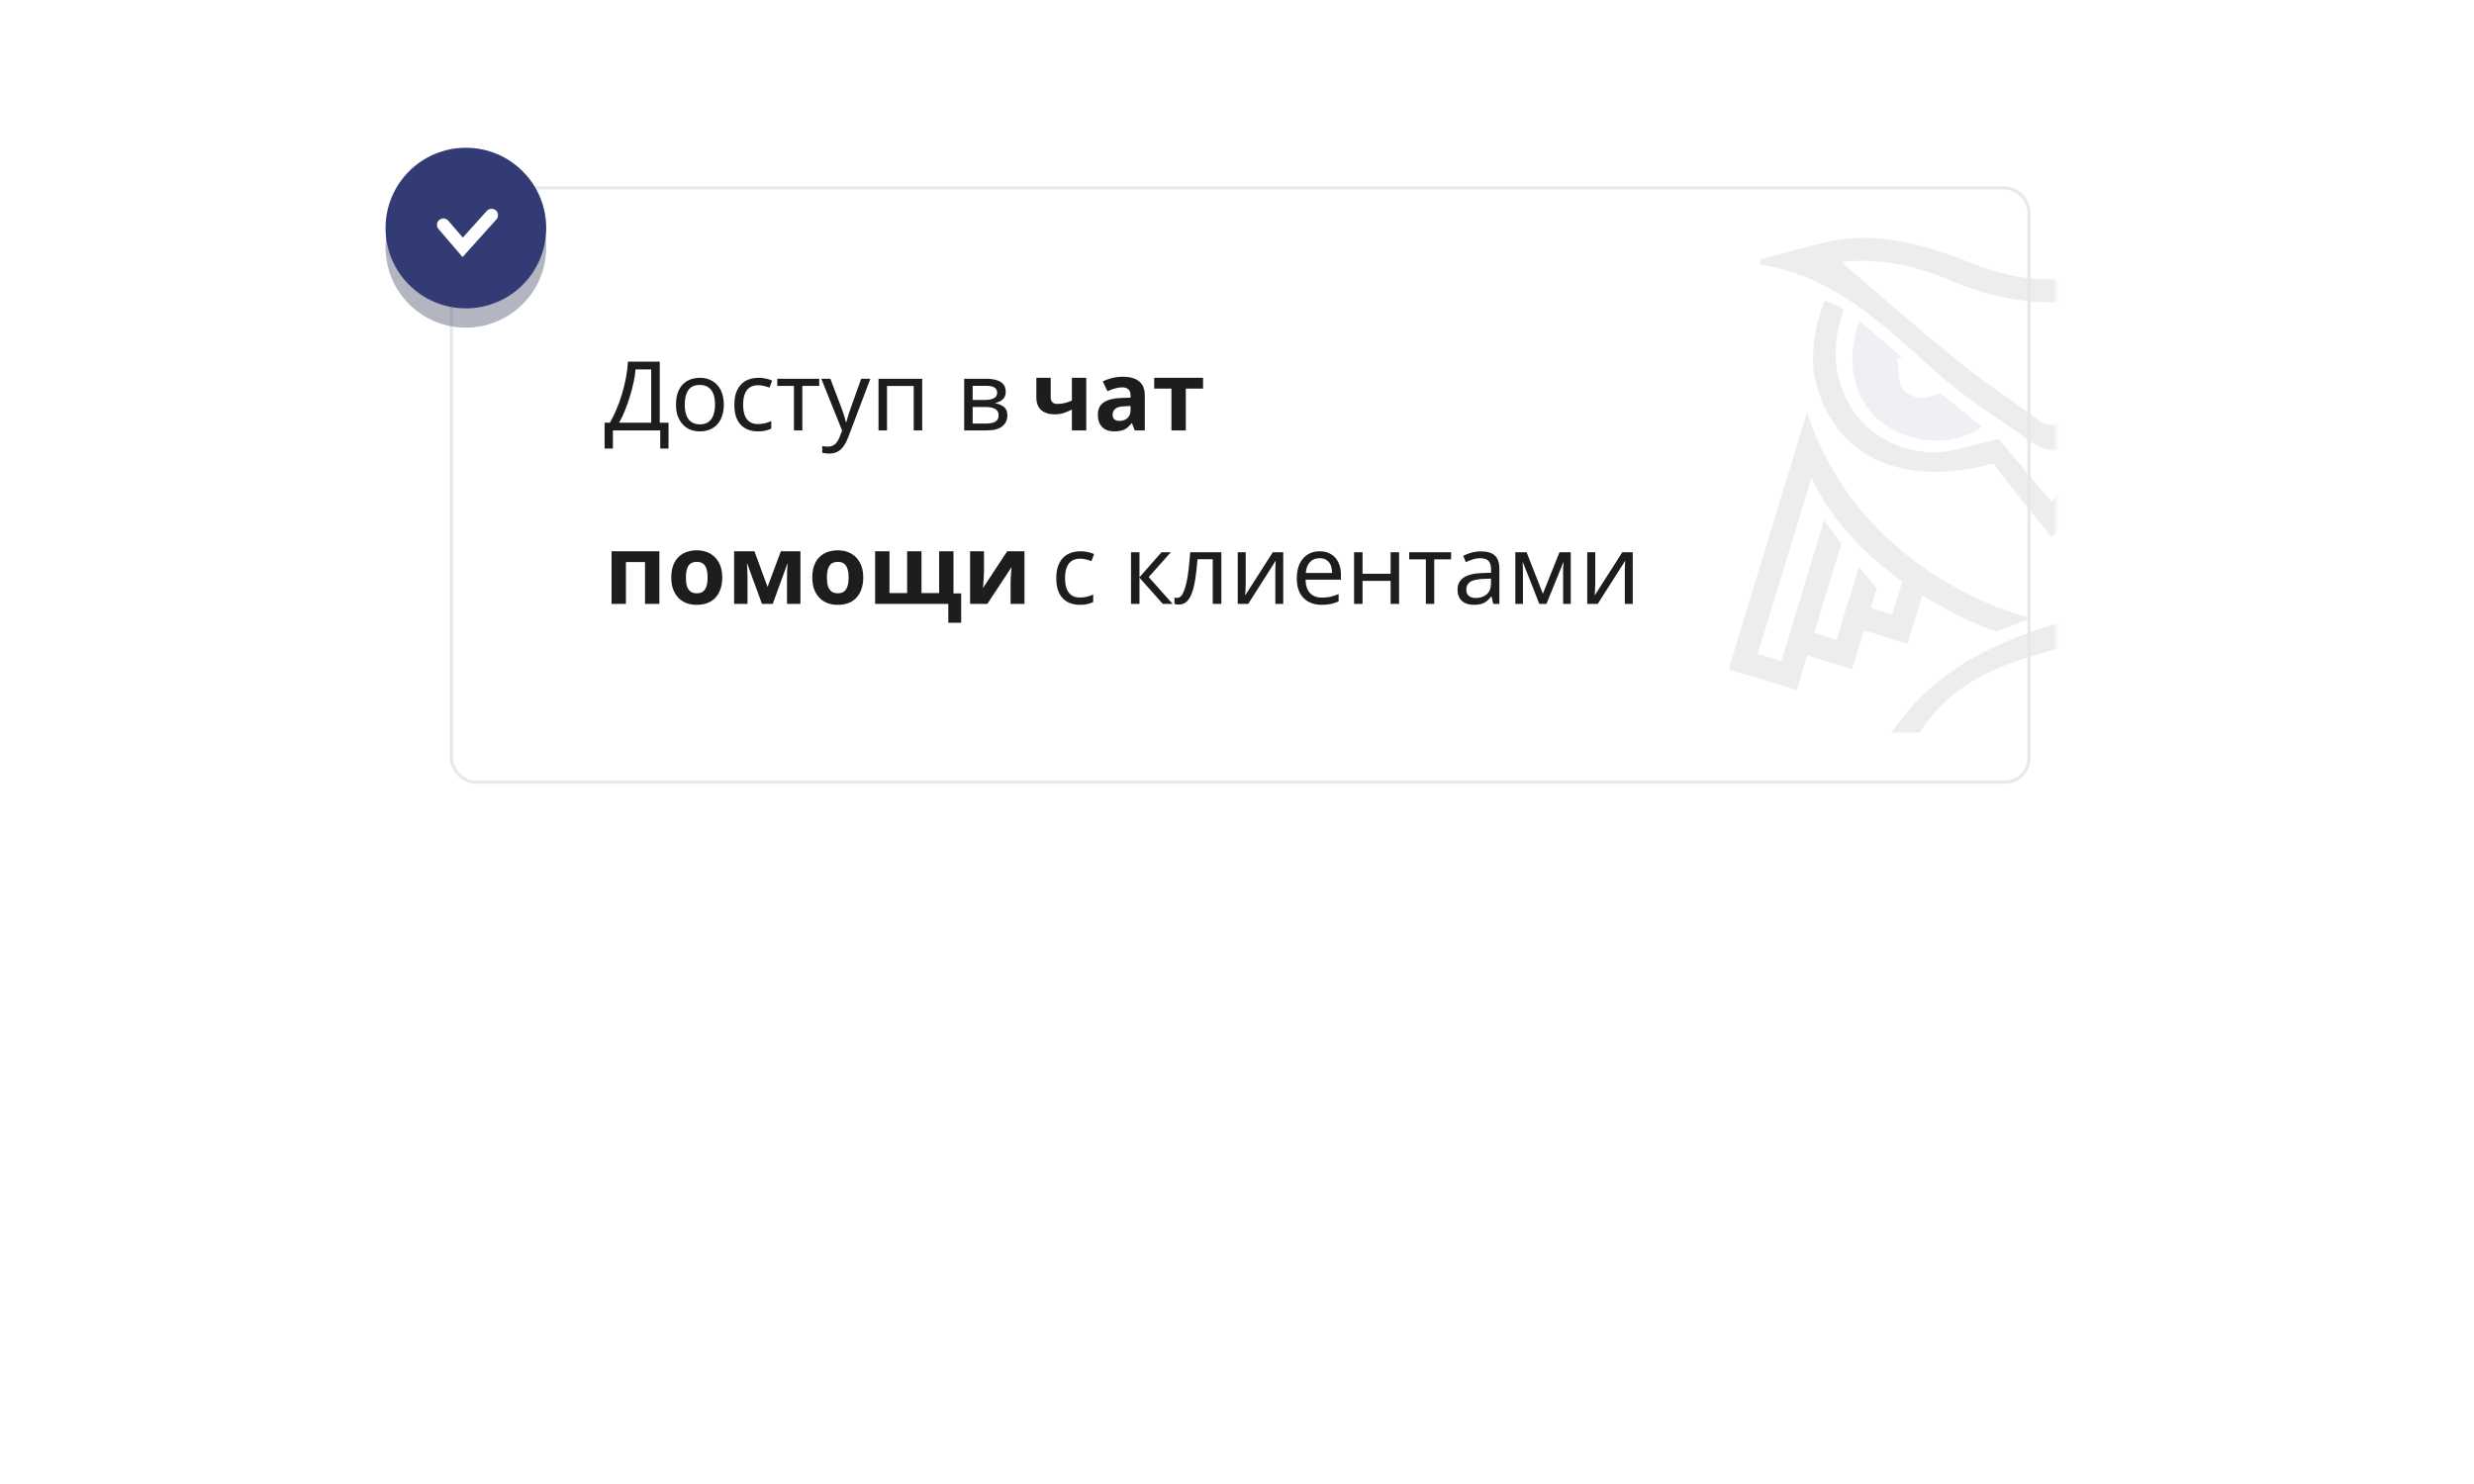 <?xml version="1.0" encoding="UTF-8"?> <svg xmlns="http://www.w3.org/2000/svg" width="385" height="231" viewBox="0 0 385 231" fill="none"> <g filter="url(#filter0_d_36_2034)"> <rect x="65" y="25" width="255" height="101" rx="5" fill="white"></rect> </g> <g opacity="0.08"> <mask id="mask0_36_2034" style="mask-type:alpha" maskUnits="userSpaceOnUse" x="65" y="25" width="255" height="101"> <rect x="65" y="25" width="255" height="101" rx="5" fill="white"></rect> </mask> <g mask="url(#mask0_36_2034)"> <path d="M289.379 49.932C291.771 51.983 293.865 53.82 296.001 55.614C295.745 55.7 295.488 55.785 295.232 55.871C295.574 57.623 295.189 59.203 296.129 60.571C297.197 62.151 299.974 62.237 301.769 61.211C302.068 61.041 302.324 61.553 302.623 61.767C304.589 63.262 306.469 64.843 308.391 66.424C304.29 69.5 297.539 69.286 293.053 65.911C288.524 62.579 287.029 56.597 289.379 49.932Z" fill="#323B73"></path> <path d="M364.488 40.959C362.309 41.686 360.13 42.369 357.951 43.138C349.748 46.001 344.023 52.239 337.614 57.665C332.701 61.852 327.147 65.312 321.892 69.115C320.012 70.482 318.217 70.269 316.423 68.987C311.339 65.355 305.956 62.108 301.341 57.964C293.224 50.658 285.448 42.968 273.912 41.173C273.912 40.917 273.912 40.618 273.912 40.361C277.501 39.421 281.047 38.396 284.679 37.584C292.668 35.833 300.102 38.31 307.365 41.173C315.782 44.506 324.071 44.164 332.317 40.789C337.828 38.524 343.51 36.602 349.492 37.157C354.533 37.627 359.489 38.994 364.445 39.934C364.488 40.319 364.488 40.66 364.488 40.959ZM286.559 40.789C292.497 45.873 298.436 51.128 304.588 56.127C308.69 59.459 313.176 62.364 317.406 65.483C318.687 66.423 319.841 66.381 321.123 65.526C323.9 63.689 326.891 62.151 329.454 60.015C335.136 55.315 340.52 50.316 346.159 45.574C348.125 43.907 350.389 42.668 352.696 41.045C347.441 40.062 341.161 41.045 334.666 43.779C324.284 48.18 313.945 48.137 303.563 43.651C298.051 41.301 292.284 40.105 286.559 40.789Z" fill="#231F20"></path> <path d="M283.953 46.813C285.577 47.24 286.944 48.223 286.944 48.223C282.629 59.63 289.764 69.884 300.274 70.397C303.606 70.568 307.067 69.158 311.04 68.346C313.39 71.166 316.253 74.498 319.286 78.13C322.277 74.584 325.054 71.251 327.959 67.876C334.966 71.123 341.802 72.063 348.083 66.509C353.85 61.425 353.551 54.973 351.8 48.052C352.654 47.624 353.509 47.154 354.363 46.685C358.721 55.272 356.072 68.175 344.921 72.533C340.221 74.37 334.496 74.456 328.771 72.362C326.122 75.609 322.191 80.138 319.286 83.599C316.723 80.522 312.493 75.267 310.229 72.148C295.489 76.165 285.149 70.696 282.458 58.989C281.689 55.614 282.329 50.658 283.953 46.813Z" fill="#231F20"></path> <path d="M288.226 104.191L290.063 98.124L293.396 99.15L296.856 100.218L299.164 92.656C306.042 96.928 310.443 98.21 310.699 98.295L316.125 96.245C315.869 96.159 289.764 90.22 281.219 64.201L280.023 68.046L269.641 102.098L269 104.191L272.461 105.259V105.217L276.135 106.328L279.596 107.396L281.219 102.012L284.723 103.081L288.226 104.191ZM283.868 80.992L277.203 102.91L273.529 101.799L281.903 74.37C284.765 80.436 289.508 85.905 296.045 90.519L294.464 95.646L291.131 94.621L292.029 91.63L289.294 88.17L287.671 93.553H287.628L286.56 97.014H286.603L285.833 99.577L282.33 98.509L286.56 84.581L283.868 80.992Z" fill="#231F20"></path> <path d="M370 104.363L368.932 100.903L358.935 68.645L357.525 64.117C344.494 90.478 333.556 92.956 321.123 96.716C311.724 99.578 301.513 103.466 294.378 114.019H298.693C305.059 104.62 313.006 103.124 322.192 100.347C327.917 98.595 334.026 96.758 339.88 93.084L342.101 100.39L345.562 99.322L348.894 98.296L350.732 104.363L354.192 103.295L357.696 102.227L359.319 107.61L362.78 106.542L366.454 105.431V105.474L370 104.363ZM361.797 103.039L355.132 81.164L352.441 84.838L356.67 98.766L353.167 99.834L352.355 97.271H352.398L351.33 93.81H351.287L349.664 88.427L346.929 91.888L347.826 94.878L344.494 95.904L342.998 90.99C347.997 87.188 352.654 81.805 356.67 73.73L365.429 102.013L361.797 103.039Z" fill="#231F20"></path> </g> </g> <rect x="70.25" y="29.25" width="245.5" height="92.5" rx="3.75" stroke="#E8E8E8" stroke-width="0.5"></rect> <path d="M102.67 56.29V65.8H104.035V69.82H102.745V67H95.38V69.82H94.09V65.8H94.915C95.275 65.18 95.615 64.485 95.935 63.715C96.265 62.945 96.555 62.14 96.805 61.3C97.055 60.45 97.26 59.6 97.42 58.75C97.58 57.9 97.68 57.08 97.72 56.29H102.67ZM98.905 57.505C98.865 58.085 98.765 58.74 98.605 59.47C98.455 60.2 98.26 60.95 98.02 61.72C97.79 62.48 97.53 63.215 97.24 63.925C96.96 64.635 96.66 65.26 96.34 65.8H101.335V57.505H98.905ZM112.636 62.965C112.636 63.635 112.546 64.23 112.366 64.75C112.196 65.26 111.946 65.695 111.616 66.055C111.296 66.415 110.901 66.69 110.431 66.88C109.971 67.06 109.456 67.15 108.886 67.15C108.356 67.15 107.866 67.06 107.416 66.88C106.966 66.69 106.576 66.415 106.246 66.055C105.916 65.695 105.656 65.26 105.466 64.75C105.286 64.23 105.196 63.635 105.196 62.965C105.196 62.075 105.346 61.325 105.646 60.715C105.946 60.095 106.376 59.625 106.936 59.305C107.496 58.975 108.161 58.81 108.931 58.81C109.661 58.81 110.301 58.975 110.851 59.305C111.411 59.625 111.846 60.095 112.156 60.715C112.476 61.325 112.636 62.075 112.636 62.965ZM106.561 62.965C106.561 63.595 106.641 64.145 106.801 64.615C106.971 65.075 107.231 65.43 107.581 65.68C107.931 65.93 108.376 66.055 108.916 66.055C109.456 66.055 109.901 65.93 110.251 65.68C110.601 65.43 110.856 65.075 111.016 64.615C111.186 64.145 111.271 63.595 111.271 62.965C111.271 62.325 111.186 61.78 111.016 61.33C110.846 60.88 110.586 60.535 110.236 60.295C109.896 60.045 109.451 59.92 108.901 59.92C108.081 59.92 107.486 60.19 107.116 60.73C106.746 61.27 106.561 62.015 106.561 62.965ZM117.953 67.15C117.243 67.15 116.608 67.005 116.048 66.715C115.498 66.425 115.063 65.975 114.743 65.365C114.433 64.755 114.278 63.975 114.278 63.025C114.278 62.035 114.443 61.23 114.773 60.61C115.103 59.99 115.548 59.535 116.108 59.245C116.678 58.955 117.323 58.81 118.043 58.81C118.453 58.81 118.848 58.855 119.228 58.945C119.608 59.025 119.918 59.125 120.158 59.245L119.753 60.34C119.513 60.25 119.233 60.165 118.913 60.085C118.593 60.005 118.293 59.965 118.013 59.965C117.473 59.965 117.028 60.08 116.678 60.31C116.328 60.54 116.068 60.88 115.898 61.33C115.728 61.78 115.643 62.34 115.643 63.01C115.643 63.65 115.728 64.195 115.898 64.645C116.068 65.095 116.323 65.435 116.663 65.665C117.003 65.895 117.428 66.01 117.938 66.01C118.378 66.01 118.763 65.965 119.093 65.875C119.433 65.785 119.743 65.675 120.023 65.545V66.715C119.753 66.855 119.453 66.96 119.123 67.03C118.803 67.11 118.413 67.15 117.953 67.15ZM127.485 60.07H124.86V67H123.555V60.07H120.96V58.96H127.485V60.07ZM127.809 58.96H129.219L130.959 63.535C131.059 63.805 131.149 64.065 131.229 64.315C131.319 64.565 131.399 64.81 131.469 65.05C131.539 65.28 131.594 65.505 131.634 65.725H131.694C131.754 65.475 131.849 65.15 131.979 64.75C132.109 64.34 132.244 63.93 132.384 63.52L134.019 58.96H135.444L131.979 68.11C131.789 68.61 131.564 69.045 131.304 69.415C131.054 69.795 130.744 70.085 130.374 70.285C130.014 70.495 129.574 70.6 129.054 70.6C128.814 70.6 128.604 70.585 128.424 70.555C128.244 70.535 128.089 70.51 127.959 70.48V69.43C128.069 69.45 128.199 69.47 128.349 69.49C128.509 69.51 128.674 69.52 128.844 69.52C129.154 69.52 129.419 69.46 129.639 69.34C129.869 69.23 130.064 69.065 130.224 68.845C130.384 68.635 130.519 68.385 130.629 68.095L131.049 67.03L127.809 58.96ZM143.51 58.96V67H142.19V60.085H138.035V67H136.715V58.96H143.51ZM156.511 60.985C156.511 61.485 156.361 61.875 156.061 62.155C155.761 62.435 155.376 62.625 154.906 62.725V62.785C155.406 62.855 155.841 63.035 156.211 63.325C156.581 63.605 156.766 64.045 156.766 64.645C156.766 64.985 156.701 65.3 156.571 65.59C156.451 65.88 156.261 66.13 156.001 66.34C155.741 66.55 155.406 66.715 154.996 66.835C154.586 66.945 154.091 67 153.511 67H150.046V58.96H153.496C154.066 58.96 154.576 59.025 155.026 59.155C155.486 59.275 155.846 59.485 156.106 59.785C156.376 60.075 156.511 60.475 156.511 60.985ZM155.401 64.645C155.401 64.185 155.226 63.855 154.876 63.655C154.526 63.455 154.011 63.355 153.331 63.355H151.366V65.935H153.361C154.021 65.935 154.526 65.84 154.876 65.65C155.226 65.45 155.401 65.115 155.401 64.645ZM155.176 61.15C155.176 60.77 155.036 60.495 154.756 60.325C154.486 60.145 154.041 60.055 153.421 60.055H151.366V62.26H153.181C153.831 62.26 154.326 62.17 154.666 61.99C155.006 61.81 155.176 61.53 155.176 61.15ZM163.507 61.81C163.507 62.16 163.592 62.425 163.762 62.605C163.942 62.785 164.187 62.875 164.497 62.875C164.927 62.875 165.327 62.83 165.697 62.74C166.067 62.64 166.437 62.51 166.807 62.35V58.81H169.042V67H166.807V63.745C166.457 63.935 166.057 64.11 165.607 64.27C165.157 64.42 164.647 64.495 164.077 64.495C163.227 64.495 162.547 64.275 162.037 63.835C161.527 63.395 161.272 62.735 161.272 61.855V58.81H163.507V61.81ZM174.746 58.645C175.846 58.645 176.686 58.885 177.266 59.365C177.856 59.835 178.151 60.56 178.151 61.54V67H176.591L176.156 65.89H176.096C175.866 66.18 175.626 66.42 175.376 66.61C175.136 66.8 174.856 66.935 174.536 67.015C174.226 67.105 173.841 67.15 173.381 67.15C172.901 67.15 172.466 67.06 172.076 66.88C171.696 66.69 171.396 66.405 171.176 66.025C170.956 65.635 170.846 65.145 170.846 64.555C170.846 63.685 171.151 63.045 171.761 62.635C172.371 62.215 173.286 61.985 174.506 61.945L175.931 61.9V61.54C175.931 61.11 175.816 60.795 175.586 60.595C175.366 60.395 175.056 60.295 174.656 60.295C174.256 60.295 173.866 60.355 173.486 60.475C173.106 60.585 172.726 60.725 172.346 60.895L171.611 59.38C172.051 59.15 172.536 58.97 173.066 58.84C173.606 58.71 174.166 58.645 174.746 58.645ZM175.061 63.235C174.341 63.255 173.841 63.385 173.561 63.625C173.281 63.865 173.141 64.18 173.141 64.57C173.141 64.91 173.241 65.155 173.441 65.305C173.641 65.445 173.901 65.515 174.221 65.515C174.701 65.515 175.106 65.375 175.436 65.095C175.766 64.805 175.931 64.4 175.931 63.88V63.205L175.061 63.235ZM187.219 60.49H184.534V67H182.299V60.49H179.614V58.81H187.219V60.49ZM102.61 85.81V94H100.375V87.49H97.405V94H95.17V85.81H102.61ZM112.395 89.89C112.395 90.57 112.3 91.175 112.11 91.705C111.93 92.235 111.665 92.685 111.315 93.055C110.975 93.415 110.56 93.69 110.07 93.88C109.58 94.06 109.025 94.15 108.405 94.15C107.835 94.15 107.305 94.06 106.815 93.88C106.335 93.69 105.92 93.415 105.57 93.055C105.22 92.685 104.945 92.235 104.745 91.705C104.555 91.175 104.46 90.57 104.46 89.89C104.46 88.98 104.62 88.215 104.94 87.595C105.26 86.965 105.72 86.485 106.32 86.155C106.92 85.825 107.63 85.66 108.45 85.66C109.22 85.66 109.9 85.825 110.49 86.155C111.08 86.485 111.545 86.965 111.885 87.595C112.225 88.215 112.395 88.98 112.395 89.89ZM106.74 89.89C106.74 90.43 106.795 90.885 106.905 91.255C107.025 91.615 107.21 91.89 107.46 92.08C107.71 92.26 108.035 92.35 108.435 92.35C108.835 92.35 109.155 92.26 109.395 92.08C109.645 91.89 109.825 91.615 109.935 91.255C110.055 90.885 110.115 90.43 110.115 89.89C110.115 89.35 110.055 88.9 109.935 88.54C109.825 88.18 109.645 87.91 109.395 87.73C109.145 87.55 108.82 87.46 108.42 87.46C107.83 87.46 107.4 87.665 107.13 88.075C106.87 88.475 106.74 89.08 106.74 89.89ZM124.562 85.81V94H122.477V89.98C122.477 89.58 122.482 89.19 122.492 88.81C122.512 88.43 122.537 88.08 122.567 87.76H122.522L120.257 94H118.577L116.282 87.745H116.222C116.262 88.075 116.287 88.43 116.297 88.81C116.317 89.18 116.327 89.59 116.327 90.04V94H114.242V85.81H117.407L119.447 91.36L121.517 85.81H124.562ZM134.339 89.89C134.339 90.57 134.244 91.175 134.054 91.705C133.874 92.235 133.609 92.685 133.259 93.055C132.919 93.415 132.504 93.69 132.014 93.88C131.524 94.06 130.969 94.15 130.349 94.15C129.779 94.15 129.249 94.06 128.759 93.88C128.279 93.69 127.864 93.415 127.514 93.055C127.164 92.685 126.889 92.235 126.689 91.705C126.499 91.175 126.404 90.57 126.404 89.89C126.404 88.98 126.564 88.215 126.884 87.595C127.204 86.965 127.664 86.485 128.264 86.155C128.864 85.825 129.574 85.66 130.394 85.66C131.164 85.66 131.844 85.825 132.434 86.155C133.024 86.485 133.489 86.965 133.829 87.595C134.169 88.215 134.339 88.98 134.339 89.89ZM128.684 89.89C128.684 90.43 128.739 90.885 128.849 91.255C128.969 91.615 129.154 91.89 129.404 92.08C129.654 92.26 129.979 92.35 130.379 92.35C130.779 92.35 131.099 92.26 131.339 92.08C131.589 91.89 131.769 91.615 131.879 91.255C131.999 90.885 132.059 90.43 132.059 89.89C132.059 89.35 131.999 88.9 131.879 88.54C131.769 88.18 131.589 87.91 131.339 87.73C131.089 87.55 130.764 87.46 130.364 87.46C129.774 87.46 129.344 87.665 129.074 88.075C128.814 88.475 128.684 89.08 128.684 89.89ZM148.381 85.81V92.365H149.581V96.94H147.571V94H136.186V85.81H138.421V92.32H141.166V85.81H143.401V92.32H146.146V85.81H148.381ZM153.126 89.05C153.126 89.22 153.116 89.43 153.096 89.68C153.086 89.93 153.071 90.185 153.051 90.445C153.041 90.705 153.026 90.935 153.006 91.135C152.986 91.335 152.971 91.475 152.961 91.555L156.741 85.81H159.426V94H157.266V90.73C157.266 90.46 157.276 90.165 157.296 89.845C157.316 89.515 157.336 89.21 157.356 88.93C157.386 88.64 157.406 88.42 157.416 88.27L153.651 94H150.966V85.81H153.126V89.05ZM168.051 94.15C167.341 94.15 166.706 94.005 166.146 93.715C165.596 93.425 165.161 92.975 164.841 92.365C164.531 91.755 164.376 90.975 164.376 90.025C164.376 89.035 164.541 88.23 164.871 87.61C165.201 86.99 165.646 86.535 166.206 86.245C166.776 85.955 167.421 85.81 168.141 85.81C168.551 85.81 168.946 85.855 169.326 85.945C169.706 86.025 170.016 86.125 170.256 86.245L169.851 87.34C169.611 87.25 169.331 87.165 169.011 87.085C168.691 87.005 168.391 86.965 168.111 86.965C167.571 86.965 167.126 87.08 166.776 87.31C166.426 87.54 166.166 87.88 165.996 88.33C165.826 88.78 165.741 89.34 165.741 90.01C165.741 90.65 165.826 91.195 165.996 91.645C166.166 92.095 166.421 92.435 166.761 92.665C167.101 92.895 167.526 93.01 168.036 93.01C168.476 93.01 168.861 92.965 169.191 92.875C169.531 92.785 169.841 92.675 170.121 92.545V93.715C169.851 93.855 169.551 93.96 169.221 94.03C168.901 94.11 168.511 94.15 168.051 94.15ZM180.758 85.96H182.198L178.763 89.83L182.483 94H180.953L177.323 89.92V94H176.003V85.96H177.323V89.86L180.758 85.96ZM190.062 94H188.727V87.055H186.357C186.257 88.325 186.132 89.41 185.982 90.31C185.832 91.2 185.642 91.925 185.412 92.485C185.182 93.045 184.907 93.455 184.587 93.715C184.267 93.975 183.892 94.105 183.462 94.105C183.332 94.105 183.202 94.095 183.072 94.075C182.952 94.065 182.852 94.04 182.772 94V93.01C182.832 93.03 182.897 93.045 182.967 93.055C183.037 93.065 183.107 93.07 183.177 93.07C183.397 93.07 183.597 92.98 183.777 92.8C183.957 92.62 184.117 92.345 184.257 91.975C184.407 91.605 184.542 91.14 184.662 90.58C184.782 90.01 184.887 89.34 184.977 88.57C185.067 87.8 185.147 86.93 185.217 85.96H190.062V94ZM193.859 90.865C193.859 90.955 193.854 91.085 193.844 91.255C193.844 91.415 193.839 91.59 193.829 91.78C193.819 91.96 193.809 92.135 193.799 92.305C193.789 92.465 193.779 92.595 193.769 92.695L198.074 85.96H199.694V94H198.464V89.26C198.464 89.1 198.464 88.89 198.464 88.63C198.474 88.37 198.484 88.115 198.494 87.865C198.504 87.605 198.514 87.41 198.524 87.28L194.249 94H192.614V85.96H193.859V90.865ZM205.358 85.81C206.048 85.81 206.638 85.96 207.128 86.26C207.628 86.56 208.008 86.985 208.268 87.535C208.538 88.075 208.673 88.71 208.673 89.44V90.235H203.168C203.188 91.145 203.418 91.84 203.858 92.32C204.308 92.79 204.933 93.025 205.733 93.025C206.243 93.025 206.693 92.98 207.083 92.89C207.483 92.79 207.893 92.65 208.313 92.47V93.625C207.903 93.805 207.498 93.935 207.098 94.015C206.698 94.105 206.223 94.15 205.673 94.15C204.913 94.15 204.238 93.995 203.648 93.685C203.068 93.375 202.613 92.915 202.283 92.305C201.963 91.685 201.803 90.93 201.803 90.04C201.803 89.16 201.948 88.405 202.238 87.775C202.538 87.145 202.953 86.66 203.483 86.32C204.023 85.98 204.648 85.81 205.358 85.81ZM205.343 86.89C204.713 86.89 204.213 87.095 203.843 87.505C203.483 87.905 203.268 88.465 203.198 89.185H207.293C207.293 88.725 207.223 88.325 207.083 87.985C206.943 87.645 206.728 87.38 206.438 87.19C206.158 86.99 205.793 86.89 205.343 86.89ZM212.039 85.96V89.305H216.404V85.96H217.724V94H216.404V90.415H212.039V94H210.719V85.96H212.039ZM225.82 87.07H223.195V94H221.89V87.07H219.295V85.96H225.82V87.07ZM230.449 85.825C231.429 85.825 232.154 86.04 232.624 86.47C233.094 86.9 233.329 87.585 233.329 88.525V94H232.369L232.114 92.86H232.054C231.824 93.15 231.584 93.395 231.334 93.595C231.094 93.785 230.814 93.925 230.494 94.015C230.184 94.105 229.804 94.15 229.354 94.15C228.874 94.15 228.439 94.065 228.049 93.895C227.669 93.725 227.369 93.465 227.149 93.115C226.929 92.755 226.819 92.305 226.819 91.765C226.819 90.965 227.134 90.35 227.764 89.92C228.394 89.48 229.364 89.24 230.674 89.2L232.039 89.155V88.675C232.039 88.005 231.894 87.54 231.604 87.28C231.314 87.02 230.904 86.89 230.374 86.89C229.954 86.89 229.554 86.955 229.174 87.085C228.794 87.205 228.439 87.345 228.109 87.505L227.704 86.515C228.054 86.325 228.469 86.165 228.949 86.035C229.429 85.895 229.929 85.825 230.449 85.825ZM230.839 90.115C229.839 90.155 229.144 90.315 228.754 90.595C228.374 90.875 228.184 91.27 228.184 91.78C228.184 92.23 228.319 92.56 228.589 92.77C228.869 92.98 229.224 93.085 229.654 93.085C230.334 93.085 230.899 92.9 231.349 92.53C231.799 92.15 232.024 91.57 232.024 90.79V90.07L230.839 90.115ZM244.437 85.96V94H243.252V88.87C243.252 88.66 243.257 88.44 243.267 88.21C243.287 87.98 243.307 87.755 243.327 87.535H243.282L240.657 94H239.547L236.997 87.535H236.952C236.972 87.755 236.982 87.98 236.982 88.21C236.992 88.44 236.997 88.675 236.997 88.915V94H235.812V85.96H237.567L240.102 92.425L242.682 85.96H244.437ZM248.249 90.865C248.249 90.955 248.244 91.085 248.234 91.255C248.234 91.415 248.229 91.59 248.219 91.78C248.209 91.96 248.199 92.135 248.189 92.305C248.179 92.465 248.169 92.595 248.159 92.695L252.464 85.96H254.084V94H252.854V89.26C252.854 89.1 252.854 88.89 252.854 88.63C252.864 88.37 252.874 88.115 252.884 87.865C252.894 87.605 252.904 87.41 252.914 87.28L248.639 94H247.004V85.96H248.249V90.865Z" fill="#1D1D1D"></path> <g filter="url(#filter1_f_36_2034)"> <circle cx="72.5" cy="38.5" r="12.5" fill="#535771" fill-opacity="0.44"></circle> </g> <circle cx="72.5" cy="35.5" r="12.5" fill="#323B73"></circle> <path d="M69 35L72 38.5L76.5 33.5" stroke="white" stroke-width="2" stroke-linecap="round"></path> <defs> <filter id="filter0_d_36_2034" x="0" y="0" width="385" height="231" filterUnits="userSpaceOnUse" color-interpolation-filters="sRGB"> <feFlood flood-opacity="0" result="BackgroundImageFix"></feFlood> <feColorMatrix in="SourceAlpha" type="matrix" values="0 0 0 0 0 0 0 0 0 0 0 0 0 0 0 0 0 0 127 0" result="hardAlpha"></feColorMatrix> <feMorphology radius="5" operator="dilate" in="SourceAlpha" result="effect1_dropShadow_36_2034"></feMorphology> <feOffset dy="40"></feOffset> <feGaussianBlur stdDeviation="30"></feGaussianBlur> <feComposite in2="hardAlpha" operator="out"></feComposite> <feColorMatrix type="matrix" values="0 0 0 0 0.037 0 0 0 0 0.037 0 0 0 0 0.037 0 0 0 0.04 0"></feColorMatrix> <feBlend mode="normal" in2="BackgroundImageFix" result="effect1_dropShadow_36_2034"></feBlend> <feBlend mode="normal" in="SourceGraphic" in2="effect1_dropShadow_36_2034" result="shape"></feBlend> </filter> <filter id="filter1_f_36_2034" x="45" y="11" width="55" height="55" filterUnits="userSpaceOnUse" color-interpolation-filters="sRGB"> <feFlood flood-opacity="0" result="BackgroundImageFix"></feFlood> <feBlend mode="normal" in="SourceGraphic" in2="BackgroundImageFix" result="shape"></feBlend> <feGaussianBlur stdDeviation="7.5" result="effect1_foregroundBlur_36_2034"></feGaussianBlur> </filter> </defs> </svg> 